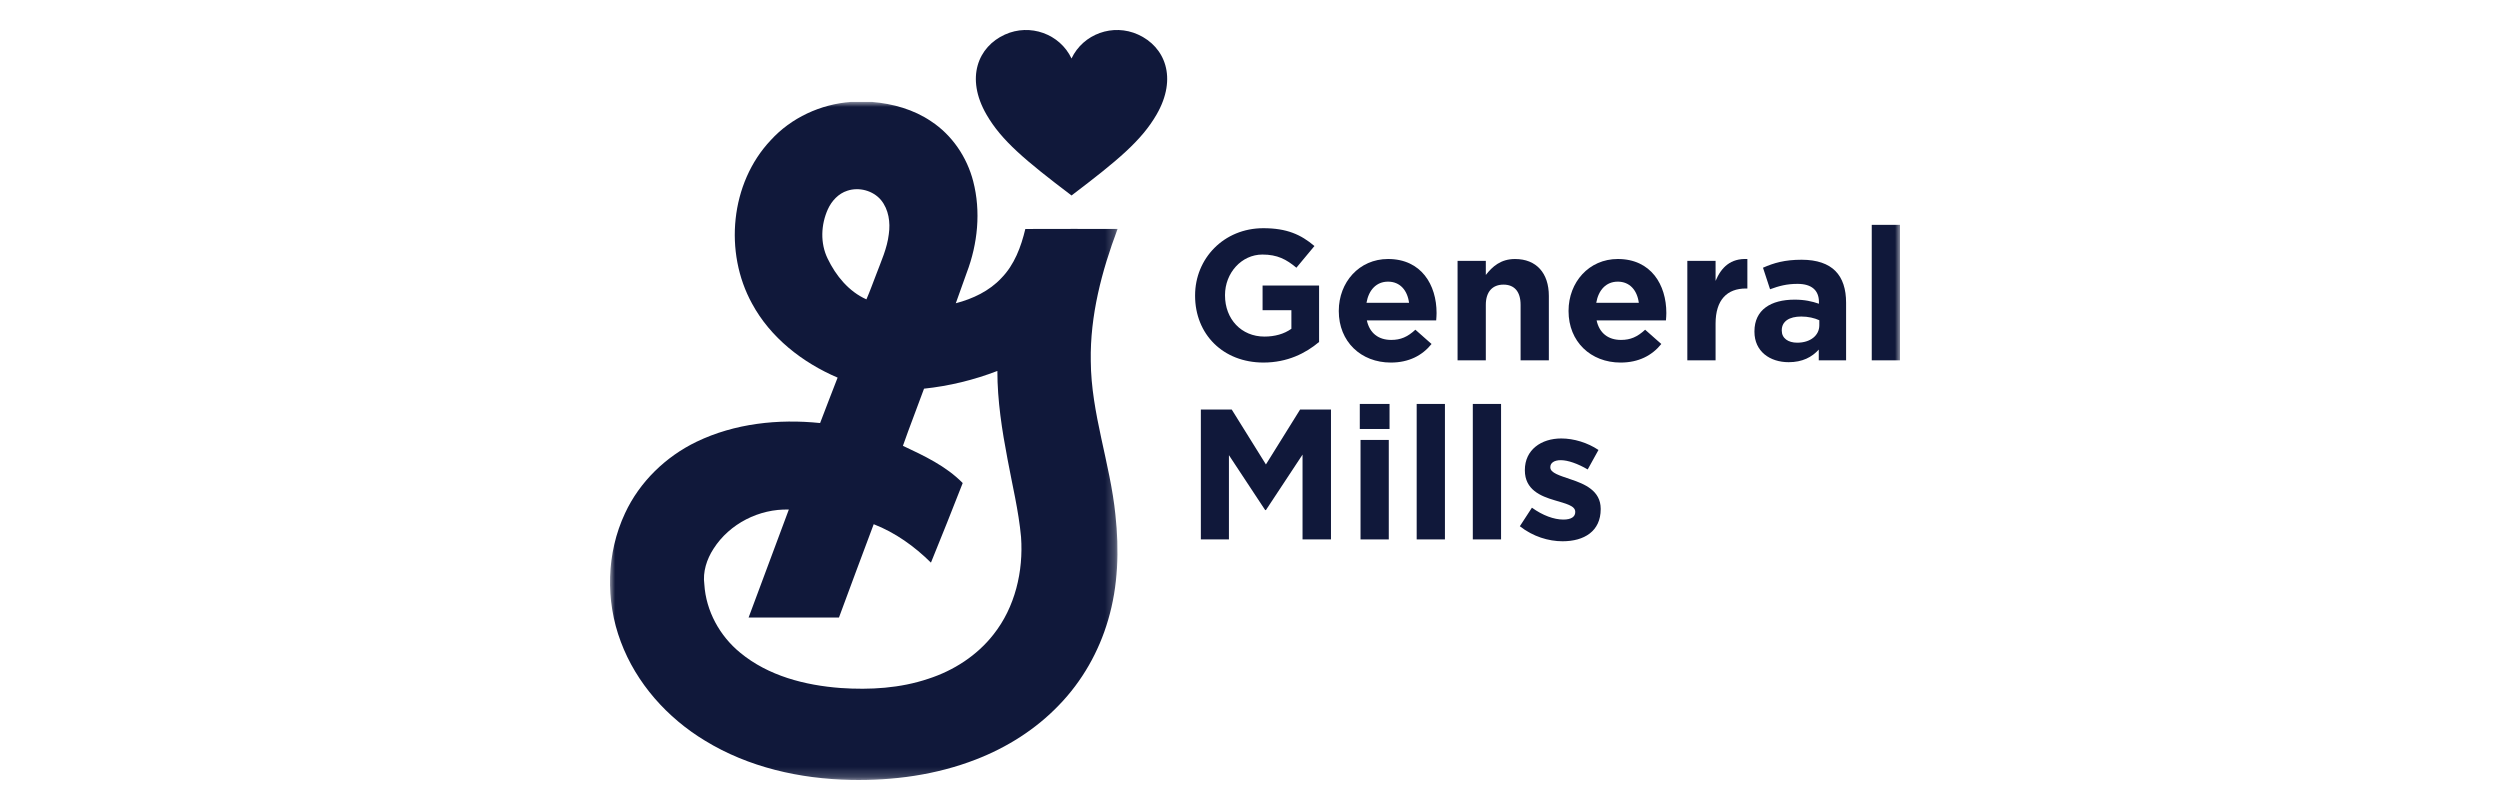 <?xml version="1.0" encoding="UTF-8"?>
<svg width="250px" height="80px" viewBox="0 0 250 80" version="1.1" xmlns="http://www.w3.org/2000/svg" xmlns:xlink="http://www.w3.org/1999/xlink">
    <title>Logo_Customer_General Mills</title>
    <defs>
        <polygon id="path-1" points="0 0 50.76 0 50.76 67.809 0 67.809"></polygon>
        <polygon id="path-3" points="0 75 129 75 129 0 0 0"></polygon>
    </defs>
    <g id="Logo_Customer_General-Mills" stroke="none" stroke-width="1" fill="none" fill-rule="evenodd">
        <g id="Group-25" transform="translate(61, 3)">
            <g id="Group-3" transform="translate(0, 7.191)">
                <mask id="mask-2" fill="white">
                    <use xlink:href="#path-1"></use>
                </mask>
                <g id="Clip-2"></g>
                <path d="M31.403,28.676 C30.711,30.585 29.962,32.473 29.292,34.391 C31.412,35.386 33.605,36.415 35.271,38.113 C34.226,40.771 33.181,43.43 32.095,46.072 C30.451,44.448 28.534,43.069 26.371,42.229 C25.199,45.335 24.05,48.448 22.897,51.56 C19.884,51.566 16.872,51.563 13.86,51.561 C15.206,47.965 16.544,44.365 17.883,40.765 C14.925,40.675 11.955,42.174 10.355,44.68 C9.675,45.727 9.262,46.993 9.434,48.25 C9.599,50.908 10.973,53.408 13.024,55.082 C15.827,57.398 19.5,58.343 23.061,58.609 C26.004,58.811 29.02,58.636 31.831,57.687 C34.365,56.869 36.707,55.362 38.353,53.25 C40.508,50.53 41.35,46.935 41.105,43.512 C40.865,40.89 40.233,38.325 39.755,35.738 C39.199,32.827 38.737,29.876 38.737,26.903 C36.383,27.812 33.913,28.411 31.403,28.676 M21.788,10.729 C21.089,12.279 21.011,14.134 21.768,15.677 C22.586,17.383 23.884,18.967 25.642,19.745 C25.999,18.93 26.294,18.088 26.618,17.26 C27.112,15.942 27.716,14.637 27.881,13.224 C28.051,12.051 27.871,10.756 27.102,9.815 C26.302,8.864 24.903,8.489 23.729,8.883 C22.842,9.164 22.167,9.901 21.788,10.729 M24.094,0 L26.194,0 C28.279,0.174 30.366,0.754 32.112,1.94 C34.207,3.316 35.698,5.522 36.321,7.941 C37.101,10.951 36.773,14.19 35.674,17.077 C35.315,18.099 34.944,19.117 34.58,20.135 C36.273,19.692 37.929,18.915 39.136,17.618 C40.442,16.287 41.107,14.489 41.533,12.707 C44.609,12.691 47.685,12.704 50.76,12.7 C49.17,16.917 47.998,21.372 48.078,25.912 C48.108,31.149 50.022,36.122 50.543,41.301 C50.928,44.805 50.819,48.408 49.812,51.805 C48.889,54.982 47.205,57.942 44.901,60.316 C42.593,62.728 39.708,64.55 36.606,65.751 C32.627,67.301 28.318,67.888 24.066,67.8 C18.995,67.695 13.851,66.544 9.495,63.873 C5.731,61.598 2.626,58.133 1.081,53.986 C-0.475,49.869 -0.367,45.12 1.507,41.125 C2.958,38.001 5.567,35.474 8.657,33.984 C12.473,32.147 16.833,31.683 21.011,32.113 C21.594,30.599 22.166,29.08 22.761,27.571 C19.245,26.068 16.045,23.577 14.205,20.17 C11.387,15.054 12.024,8.128 16.067,3.836 C18.119,1.578 21.067,0.227 24.094,0" id="Fill-1" fill="#10183A" mask="url(#mask-2)"></path>
            </g>
            <path d="M46.152,16.548 C50.8,13.023 53.156,11.054 54.66,8.449 C56.775,4.782 55.494,1.672 52.813,0.457 C50.3,-0.684 47.317,0.386 46.152,2.848 C44.986,0.386 42.004,-0.684 39.49,0.457 C36.81,1.672 35.529,4.782 37.644,8.449 C39.147,11.054 41.504,13.023 46.152,16.548" id="Fill-4" fill="#10183A"></path>
            <path d="M58.509,26.575 L58.509,26.538 C58.509,22.845 61.39,19.82 65.331,19.82 C67.673,19.82 69.086,20.45 70.444,21.602 L68.64,23.772 C67.636,22.938 66.744,22.455 65.239,22.455 C63.157,22.455 61.501,24.293 61.501,26.501 L61.501,26.538 C61.501,28.913 63.138,30.658 65.443,30.658 C66.483,30.658 67.413,30.398 68.139,29.878 L68.139,28.022 L65.258,28.022 L65.258,25.554 L70.908,25.554 L70.908,31.196 C69.57,32.328 67.729,33.255 65.35,33.255 C61.297,33.255 58.509,30.416 58.509,26.575" id="Fill-6" fill="#10183A"></path>
            <path d="M79.906,27.28 C79.738,26.019 78.995,25.165 77.805,25.165 C76.634,25.165 75.872,26 75.648,27.28 L79.906,27.28 Z M72.879,28.116 L72.879,28.078 C72.879,25.238 74.905,22.9 77.805,22.9 C81.133,22.9 82.657,25.48 82.657,28.301 C82.657,28.524 82.638,28.783 82.619,29.043 L75.685,29.043 C75.964,30.323 76.857,30.992 78.121,30.992 C79.07,30.992 79.757,30.694 80.538,29.971 L82.155,31.4 C81.225,32.551 79.887,33.256 78.084,33.256 C75.091,33.256 72.879,31.159 72.879,28.116 L72.879,28.116 Z" id="Fill-8" fill="#10183A"></path>
            <path d="M84.757,23.086 L87.582,23.086 L87.582,24.497 C88.233,23.661 89.07,22.901 90.501,22.901 C92.639,22.901 93.885,24.311 93.885,26.594 L93.885,33.033 L91.059,33.033 L91.059,27.484 C91.059,26.148 90.428,25.462 89.349,25.462 C88.271,25.462 87.582,26.148 87.582,27.484 L87.582,33.033 L84.757,33.033 L84.757,23.086 Z" id="Fill-10" fill="#10183A"></path>
            <path d="M102.882,27.28 C102.714,26.019 101.971,25.165 100.781,25.165 C99.61,25.165 98.848,26 98.624,27.28 L102.882,27.28 Z M95.855,28.116 L95.855,28.078 C95.855,25.238 97.881,22.9 100.781,22.9 C104.109,22.9 105.634,25.48 105.634,28.301 C105.634,28.524 105.615,28.783 105.595,29.043 L98.661,29.043 C98.94,30.323 99.833,30.992 101.097,30.992 C102.046,30.992 102.733,30.694 103.514,29.971 L105.131,31.4 C104.201,32.551 102.863,33.256 101.06,33.256 C98.067,33.256 95.855,31.159 95.855,28.116 L95.855,28.116 Z" id="Fill-12" fill="#10183A"></path>
            <path d="M107.733,23.086 L110.558,23.086 L110.558,25.09 C111.136,23.717 112.064,22.826 113.737,22.901 L113.737,25.85 L113.589,25.85 C111.711,25.85 110.558,26.983 110.558,29.358 L110.558,33.033 L107.733,33.033 L107.733,23.086 Z" id="Fill-14" fill="#10183A"></path>
            <path d="M120.932,29.526 L120.932,29.024 C120.449,28.802 119.817,28.653 119.129,28.653 C117.92,28.653 117.177,29.136 117.177,30.027 L117.177,30.064 C117.177,30.825 117.809,31.269 118.72,31.269 C120.04,31.269 120.932,30.546 120.932,29.526 M114.444,30.175 L114.444,30.137 C114.444,27.967 116.099,26.965 118.46,26.965 C119.463,26.965 120.189,27.132 120.895,27.373 L120.895,27.206 C120.895,26.037 120.17,25.387 118.758,25.387 C117.679,25.387 116.917,25.591 116.006,25.925 L115.299,23.772 C116.395,23.29 117.474,22.974 119.166,22.974 C120.709,22.974 121.824,23.382 122.53,24.088 C123.274,24.83 123.609,25.925 123.609,27.261 L123.609,33.034 L120.876,33.034 L120.876,31.957 C120.189,32.717 119.241,33.219 117.864,33.219 C115.987,33.219 114.444,32.142 114.444,30.175" id="Fill-16" fill="#10183A"></path>
            <mask id="mask-4" fill="white">
                <use xlink:href="#path-3"></use>
            </mask>
            <g id="Clip-19"></g>
            <polygon id="Fill-18" fill="#10183A" mask="url(#mask-4)" points="126.175 33.033 129 33.033 129 19.485 126.175 19.485"></polygon>
            <polygon id="Fill-20" fill="#10183A" mask="url(#mask-4)" points="59.085 37.951 62.172 37.951 65.592 43.445 69.012 37.951 72.098 37.951 72.098 50.942 69.254 50.942 69.254 42.461 65.592 48.009 65.517 48.009 61.893 42.516 61.893 50.942 59.085 50.942"></polygon>
            <path d="M75.053,50.942 L77.878,50.942 L77.878,40.994 L75.053,40.994 L75.053,50.942 Z M74.979,39.899 L77.954,39.899 L77.954,37.394 L74.979,37.394 L74.979,39.899 Z" id="Fill-21" fill="#10183A" mask="url(#mask-4)"></path>
            <polygon id="Fill-22" fill="#10183A" mask="url(#mask-4)" points="80.668 50.941 83.493 50.941 83.493 37.394 80.668 37.394"></polygon>
            <polygon id="Fill-23" fill="#10183A" mask="url(#mask-4)" points="86.281 50.941 89.106 50.941 89.106 37.394 86.281 37.394"></polygon>
            <path d="M90.984,49.624 L92.192,47.768 C93.27,48.548 94.404,48.957 95.334,48.957 C96.152,48.957 96.524,48.659 96.524,48.213 L96.524,48.176 C96.524,47.563 95.557,47.36 94.46,47.026 C93.066,46.617 91.486,45.968 91.486,44.038 L91.486,44.001 C91.486,41.979 93.122,40.846 95.13,40.846 C96.393,40.846 97.77,41.273 98.847,41.996 L97.77,43.945 C96.784,43.37 95.798,43.017 95.074,43.017 C94.387,43.017 94.032,43.314 94.032,43.705 L94.032,43.741 C94.032,44.297 94.981,44.557 96.059,44.929 C97.454,45.393 99.07,46.06 99.07,47.88 L99.07,47.917 C99.07,50.125 97.416,51.127 95.259,51.127 C93.865,51.127 92.303,50.664 90.984,49.624" id="Fill-24" fill="#10183A" mask="url(#mask-4)"></path>
        </g>
    </g>
</svg>